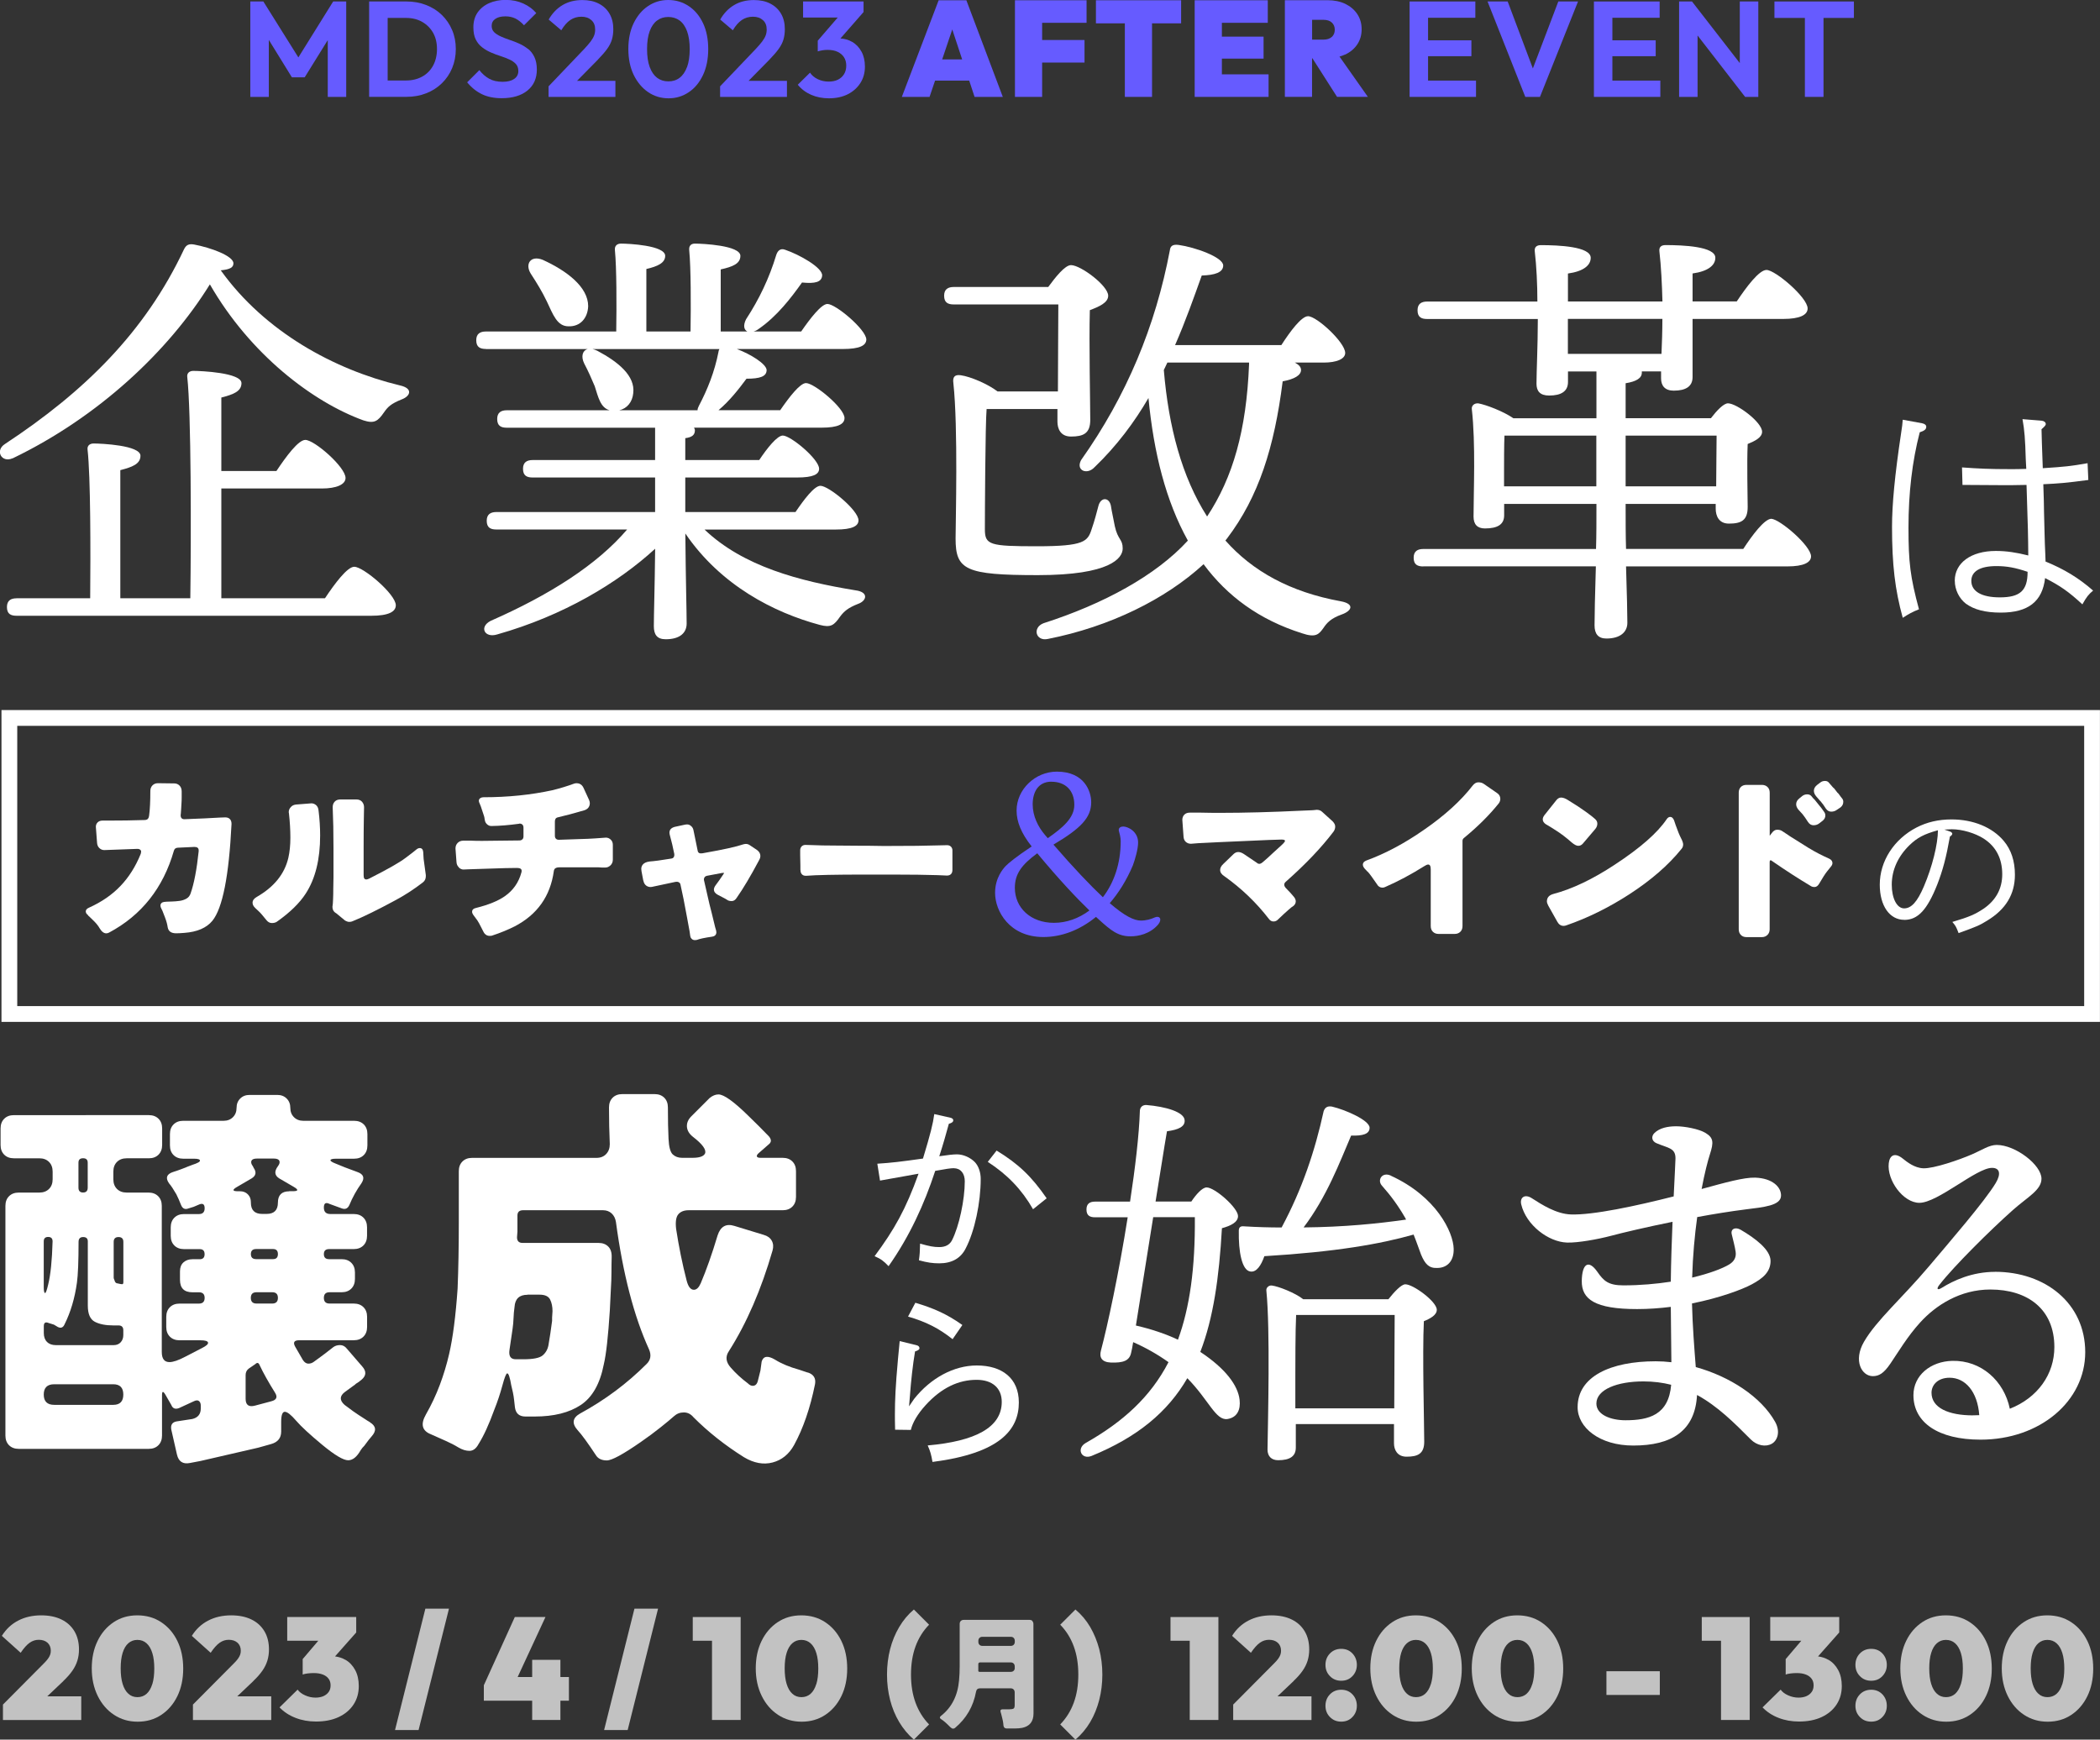 <?xml version="1.0" encoding="UTF-8"?><svg id="_レイヤー_2" xmlns="http://www.w3.org/2000/svg" viewBox="0 0 399.35 330.91"><rect x="0" y="0" width="399.35" height="330.91" fill="#333333" stroke="none"/><defs><style>.cls-1{fill:#fff;}.cls-2{fill:#665bff;}.cls-3{opacity:.7;}</style></defs><g id="_レイヤー_1-2"><path class="cls-1" d="m3.15,113.81c-1.08,0-1.83.42-1.83,1.66,0,1.33.75,1.66,1.83,1.66h67.46c3.24,0,4.66-.75,4.66-2,0-2.08-6.16-7.32-7.9-7.32-1.33,0-3.74,3.24-5.57,5.99h-19.71v-20.88h19.13c2.74,0,4.49-.75,4.49-2,0-2.08-5.91-7.24-7.65-7.24-1.33,0-3.66,3.16-5.49,5.91h-10.48v-13.97c2.25-.58,3.83-1.16,3.83-2.74,0-2-7.74-2.33-9.15-2.33-.75,0-1.25.42-1.16,1.16.75,6.57.75,30.19.58,42.09h-13.31v-24.37c2.25-.58,3.83-1.16,3.83-2.74,0-2-7.49-2.33-8.9-2.33-.75,0-1.25.42-1.16,1.16.58,5.07.58,19.3.5,28.28H3.15Z"/><path class="cls-1" d="m2.4,87.19c16.39-7.9,29.69-20.46,37.51-33.1,7.65,13.31,19.55,22.37,29.19,25.87,2.08.67,2.75.17,3.91-1.5.75-1.08,1.33-1.66,3.41-2.5,1.58-.58,2.25-2.08-.42-2.66-12.39-2.99-25.62-10.15-34.02-21.88,1.83-.17,2.41-.58,2.41-1.33,0-1.41-4.33-2.99-7.49-3.58-1-.17-1.5.08-1.91.92-7.4,15.72-18.88,27.03-34.02,37.01-2,1.25-.67,3.66,1.41,2.74Z"/><path class="cls-1" d="m92.39,66.4h19.38c-1,.25-1.33,1.41-.67,2.75.75,1.41,1.41,2.91,2,4.32.67,2.08,1.08,4.08,2.83,4.57h-19.55c-1.08,0-1.83.42-1.83,1.66,0,1.33.75,1.66,1.83,1.66h28.2v6.15h-23.29c-1.08,0-1.83.42-1.83,1.66,0,1.33.75,1.66,1.83,1.66h23.29v6.57h-30.19c-1.08,0-1.83.42-1.83,1.66,0,1.33.75,1.66,1.83,1.66h24.87c-5.74,6.74-14.81,12.48-25.95,17.38-2.25,1.16-1.16,3.33,1.25,2.58,12.64-3.58,22.96-9.81,30.03-16.3-.08,7.57-.25,12.39-.25,14.72,0,1.58.58,2.5,2.25,2.5,2.75,0,3.99-1.25,3.99-2.99,0-2.33-.17-8.07-.25-17.13,6.74,9.9,16.88,15.05,25.53,17.38,2.16.58,2.75.08,3.91-1.58.75-1,1.5-1.66,3.41-2.41,1.66-.58,2.08-2.25-.5-2.58-10.73-1.75-21.38-4.57-28.7-11.56h24.95c3.16,0,4.33-.67,4.33-1.75,0-1.91-5.66-6.57-7.24-6.57-1.17,0-3.16,2.66-4.74,4.99h-20.96v-6.57h21.29c2.99,0,4.16-.58,4.16-1.66,0-1.83-5.41-6.32-6.9-6.32-1.08,0-2.99,2.41-4.49,4.66h-14.06v-4.16c1.25-.17,1.83-.58,1.83-1.5,0-.17-.08-.33-.17-.5h24.29c3.08,0,4.33-.67,4.33-1.83,0-1.91-5.74-6.65-7.32-6.65-1.16,0-3.24,2.74-4.91,5.16h-11.73c2.16-1.83,3.83-3.99,5.32-5.99,2.58,0,3.83-.42,3.83-1.66-.08-1.16-3-2.99-5.66-3.99h20.13c3.24,0,4.49-.67,4.49-1.83-.08-1.91-5.82-6.74-7.4-6.74-1.16,0-3.33,2.83-4.99,5.24h-9.07c.33-.08.67-.25,1-.5,3.49-2.41,6.16-5.91,8.23-8.82,2.5.25,3.74-.08,3.83-1.33.08-1.5-4.33-3.99-7.07-4.91-.92-.33-1.41.25-1.66,1-1.33,4.41-3.24,8.4-5.74,12.23-.58,1.16-.42,2,.25,2.33h-5.07v-11.81c2.25-.5,3.74-1.08,3.74-2.58,0-2-7.24-2.33-8.65-2.33-.75,0-1.16.42-1.08,1.25.33,3.41.33,10.4.25,15.47h-8.4v-11.89c2.16-.5,3.58-1.16,3.58-2.5,0-2-6.99-2.33-8.4-2.33-.75,0-1.25.42-1.16,1.25.33,3.41.33,10.4.25,15.47h-24.79c-1.08,0-1.83.42-1.83,1.66,0,1.33.75,1.66,1.83,1.66Zm44.42,0c-.08.17-.17.33-.17.5-.75,3.83-2.08,7.15-3.74,10.31-.17.33-.25.58-.25.83h-14.89c1.5-.33,2.5-1.58,2.66-3.24.42-3.33-2.91-5.99-6.82-8.07-.33-.17-.58-.25-.92-.33h24.12Z"/><path class="cls-1" d="m103.95,57.25c1.25,2.66,2,4.82,4.16,4.82,2.25.08,3.66-1.58,3.74-3.83,0-3.66-4.08-6.74-8.65-8.82-2.33-.92-3.41.83-2.25,2.66,1.08,1.66,2.16,3.41,2.99,5.16Z"/><path class="cls-1" d="m208.17,88.85c4.24-4.08,7.57-8.57,10.23-13.14,1,10.48,3.33,19.63,7.49,27.12-6.07,6.65-16.05,12.06-27.45,15.72-2.16.83-1.5,3.49.83,2.99,11.81-2.33,22.38-7.57,29.61-14.22,4.49,6.07,10.56,10.56,18.71,13.14,2.66.91,3.24.17,4.08-1,.67-1,1.41-1.83,3.49-2.58,1.91-.67,2.5-2-.17-2.5-9.65-1.75-16.8-5.74-21.96-11.56l.33-.42c5.99-7.9,8.98-17.3,10.56-29.86,2.25-.42,3.49-1.16,3.49-2.16,0-.58-.42-1-1.17-1.41h5.49c2.41,0,4.08-.67,4.08-1.83,0-2-5.41-6.99-7.07-6.99-1.25,0-3.41,2.91-5.07,5.49h-20.21c2-4.57,3.58-9.07,5.07-13.23,2.5-.08,4.08-.58,4.08-1.91,0-1.58-5.41-3.49-8.48-3.91-1.25-.17-1.58.33-1.66,1-2.74,14.47-8.23,27.7-16.88,39.92-1.08,2,1.17,2.91,2.58,1.33Zm13.81-19.88h15.55v.33c-.5,12.56-3.08,21.54-7.98,28.95-4.82-7.57-7.32-17.05-8.23-27.86l.67-1.41Z"/><path class="cls-1" d="m181.38,57.91h19.88c0,3.83-.08,11.31-.08,16.55h-11.48c-1.83-1.41-5.16-2.83-6.99-3.08-1.16-.17-1.58.33-1.41,1.5.92,8.48.42,26.53.42,29.53,0,5.99,1.83,6.99,15.64,6.99s16.14-3.24,16.14-5.07-.92-1.58-1.5-4.24c-.25-1.41-.58-2.74-.75-3.91-.33-1.58-1.83-1.66-2.33-.08-.33,1.25-.75,2.91-1.33,4.57-.75,2.33-1.41,3.24-10.4,3.24s-9.9-.25-9.9-3.24c0-2.66.08-20.13.33-22.87h13.47v2.41c0,1.33.58,2.83,2.58,2.83,2.33,0,3.66-.58,3.66-3.16,0-2.99-.25-14.72-.08-20.88,1.75-.67,3.49-1.41,3.49-2.75,0-1.91-5.24-5.82-7.07-5.82-1.16,0-2.99,2.33-4.33,4.16h-17.97c-1.08,0-1.83.42-1.83,1.66,0,1.33.75,1.66,1.83,1.66Z"/><path class="cls-1" d="m270.63,107.73h32.85c-.17,5.66-.25,9.32-.25,11.23,0,1.58.67,2.5,2.25,2.5,2.66,0,3.99-1.25,3.99-2.99s-.08-5.24-.25-10.73h30.69c3.08,0,4.49-.75,4.49-1.91,0-2-5.91-7.07-7.57-7.15-1.33.08-3.58,3.08-5.32,5.74h-22.29c-.08-2.5-.08-5.41-.08-8.57h17.13v.92c0,1.33.58,2.83,2.5,2.83,2.33,0,3.58-.58,3.58-3.16,0-2.08-.17-8.15,0-11.98,1.41-.58,2.74-1.25,2.74-2.33,0-1.83-4.82-5.41-6.49-5.41-.83,0-2.16,1.41-3.24,2.83h-16.22v-6.65c2.08-.33,3.08-1,3.08-2v-.25h3.66v1.33c0,1.41.75,2.33,2.41,2.33,2.33,0,3.58-.83,3.58-2.58v-11.06h17.22c3.16,0,4.66-.75,4.66-2,0-2.08-6.16-7.32-7.82-7.32-1.41,0-3.83,3.24-5.66,5.99h-8.4v-5.32c2.99-.42,4.33-1.58,4.33-2.99,0-2.16-6.16-2.41-9.48-2.41-.75,0-1.25.33-1.16,1.16.33,2.83.5,6.4.58,9.57h-17.97v-5.32c2.99-.42,4.33-1.58,4.33-2.99,0-2.16-6.16-2.41-9.48-2.41-.75,0-1.25.33-1.16,1.16.33,2.83.5,6.32.5,9.57h-20.96c-1.08,0-1.83.42-1.83,1.66,0,1.33.75,1.66,1.83,1.66h21.04v.42c0,4.49-.25,9.65-.25,11.89,0,1.41.67,2.25,2.41,2.25,2.33,0,3.58-.83,3.58-2.58v-2h5.41v8.9h-15.8c-1.91-1.33-5.24-2.58-6.65-2.83-.75-.08-1.33.42-1.25,1.08.75,6.57.33,15.8.33,20.46,0,1.5.75,2.25,2.16,2.25,2.41,0,3.66-.75,3.66-2.5v-2.16h17.55c0,3.16,0,6.07-.08,8.57h-32.85c-1.08,0-1.83.42-1.83,1.66,0,1.33.75,1.66,1.83,1.66Zm55.81-24.87c0,2.41-.08,6.49-.08,9.65h-17.22v-9.65h17.3Zm-28.28-15.55v-6.65h17.97c0,2.25-.08,4.57-.17,6.65h-17.8Zm-12.14,25.2v-2.66c0-1.41,0-5.49.08-6.99h17.47v9.65h-17.55Z"/><path class="cls-1" d="m371.74,110.49c0,1.67.81,3.33,2.09,4.33,1.57,1.14,3.66,1.71,6.66,1.71,5.19,0,7.9-2.09,8.42-6.57,2.86,1.47,4.47,2.57,7.09,5,.81-1.43,1.14-1.86,2.04-2.62-2.71-2.38-5.52-4.09-9.04-5.52l-.05-1.38c-.09-1.86-.09-2.14-.14-3.95-.09-3.38-.14-5.42-.14-6.19l-.1-3.19c2.95-.14,4.28-.24,8.56-.81l-.14-3.19c-3.28.57-4.19.67-8.52.95-.14-4-.24-6.47-.24-7.42q.81-.67.81-.95c0-.38-.33-.62-.81-.67l-3.62-.29c.38,2.05.52,3.9.62,7.56.05.95.05,1.09.1,1.9-1.57.05-1.86.05-3.04.05-3.9,0-6.04-.1-9.18-.33l.09,3.33,8.14.05c.81,0,1.47,0,4.04-.05.29,9.04.29,9.09.33,13.42-2.28-.57-4.14-.86-6.18-.86-4.71,0-7.8,2.28-7.8,5.66Zm13.84-1.71c0,3.57-1.43,4.85-5.28,4.85-3.47,0-5.42-1.14-5.42-3.14,0-1.81,1.67-2.81,4.76-2.81,2,0,3.57.29,5.95,1.09Z"/><path class="cls-1" d="m364.93,115.92c-1.67-6.19-2-8.94-2-15.56s.71-12.61,2.14-18.13c.9-.29,1.24-.57,1.24-1.05,0-.33-.29-.57-.81-.67l-3.66-.67c-.09.95-.09,1.19-.33,2.66-1.19,7.95-1.71,13.51-1.71,17.7,0,7.23.57,11.99,2.04,17.32,1.09-.71,1.86-1.14,3.09-1.62Z"/><path class="cls-1" d="m362.13,174.98c2.6,0,4.37-1.93,6.27-6.72,1.06-2.73,1.71-5.18,2.41-9.13.32-.19.45-.39.45-.55,0-.13-.19-.32-.39-.39l-1.12-.39q1.16-.06,1.42-.06c1.96,0,4.44.74,6.05,1.77,2.35,1.51,3.54,3.8,3.54,6.79,0,2.73-1.19,4.92-3.51,6.53-1.64,1.09-2.73,1.58-5.98,2.54.61.71.71.87,1.19,2.12,3.31-1.19,4.02-1.48,5.4-2.35,3.57-2.15,5.31-5.02,5.31-8.75,0-2.6-.71-4.76-2.12-6.43-2.19-2.61-5.82-4.09-9.94-4.09-2.48,0-4.66.51-6.66,1.54-4.28,2.22-6.98,6.4-6.98,10.87,0,4.02,1.87,6.69,4.66,6.69Zm1-14.22c1.48-1.42,2.73-2.09,5.4-2.83,0,2.64-1.09,6.98-2.67,10.68-1.25,2.93-2.38,4.18-3.76,4.18s-2.35-1.93-2.35-4.5c0-2.8,1.19-5.4,3.38-7.53Z"/><path class="cls-1" d="m70.36,270.53c-.36-.2-.7-.42-1.04-.65-.33-.23-.73-.49-1.19-.77-.46-.28-1.33-.91-2.61-1.88-.97-.87-.95-1.69.08-2.46l1.69-1.23c.1-.05.23-.15.38-.31l.69-.46c.1-.1.18-.17.23-.19.05-.03.1-.06.15-.12.92-.77.97-1.61.15-2.53l-2.92-3.38c-.36-.46-.79-.69-1.3-.69s-.93.13-1.27.38c-.33.26-.61.47-.84.65-.23.18-.51.4-.84.65-.33.26-.68.51-1.04.77-.36.26-.69.5-1,.73-.31.23-.65.35-1.04.35s-.73-.23-1.04-.69l-1.46-2.53c-.46-.82-.21-1.23.77-1.23h10.37c.77,0,1.38-.23,1.84-.69s.69-1.08.69-1.84v-1.92c0-.77-.23-1.38-.69-1.84-.46-.46-1.08-.69-1.84-.69h-4.61c-.72,0-1.08-.36-1.08-1.08s.36-1.07,1.08-1.07h2.3c.77,0,1.38-.23,1.84-.69.46-.46.69-1.08.69-1.84v-1.23c0-.77-.23-1.38-.69-1.84-.46-.46-1.07-.69-1.84-.69h-2.38c-.67,0-1-.32-1-.96s.33-.96,1-.96h4.68c.77,0,1.38-.23,1.84-.69.46-.46.69-1.08.69-1.84v-1.61c0-.77-.23-1.38-.69-1.84-.46-.46-1.08-.69-1.84-.69h-4.45c-.82,0-1.23-.41-1.23-1.23s.36-1.05,1.08-.69l2.3.84c.67.26,1.15.05,1.46-.61.61-1.48,1.38-2.87,2.3-4.15.67-1.02.41-1.74-.77-2.15-1.84-.67-3.23-1.2-4.15-1.61-.67-.26-.99-.47-.96-.65.03-.18.4-.27,1.11-.27h3.38c.77,0,1.38-.23,1.84-.69.46-.46.69-1.08.69-1.84v-2.15c0-.77-.23-1.38-.69-1.84-.46-.46-1.08-.69-1.84-.69h-9.67c-.72,0-1.31-.23-1.77-.69-.46-.46-.69-1.05-.69-1.77s-.23-1.31-.69-1.77c-.46-.46-1.05-.69-1.77-.69h-5.3c-.72,0-1.31.23-1.77.69-.46.46-.69,1.05-.69,1.77s-.23,1.31-.69,1.77c-.46.46-1.05.69-1.77.69h-7.68c-.77,0-1.38.23-1.84.69-.46.46-.69,1.07-.69,1.84v2.15c0,.77.23,1.38.69,1.84.46.46,1.08.69,1.84.69h2.07c.72,0,1.09.12,1.11.35.03.23-.45.5-1.42.81l-1,.38c-.1.05-.19.09-.27.12-.08.03-.38.14-.92.35-.54.21-1.06.38-1.57.54-1.18.41-1.41,1.13-.69,2.15.36.41.82,1.1,1.38,2.07.31.61.6,1.28.88,2,.28.72.75.95,1.42.69l1-.31,1.08-.46c.66-.26,1-.01,1,.73s-.36,1.11-1.08,1.11h-2.84c-.77,0-1.38.23-1.84.69-.46.46-.69,1.08-.69,1.84v1.61c0,.77.23,1.38.69,1.84.46.46,1.08.69,1.84.69h2.99c.61,0,.92.32.92.96s-.31.96-.92.96h-1.38c-.72,0-1.29.21-1.73.61-.44.41-.65.97-.65,1.69v1.61c0,1.59.79,2.38,2.38,2.38h1.23c.72,0,1.08.36,1.08,1.07s-.36,1.08-1.08,1.08h-3.69c-.77,0-1.38.23-1.84.69-.46.46-.69,1.07-.69,1.84v1.92c0,.77.23,1.38.69,1.84s1.08.69,1.84.69h3.99c.87,0,1.34.14,1.42.42.08.28-.29.63-1.11,1.04-.82.41-1.88.96-3.19,1.65-1.3.69-2.32,1.04-3.03,1.04-.97,0-1.46-.64-1.46-1.92v-27.8c0-.77-.23-1.38-.69-1.84-.46-.46-1.08-.69-1.84-.69h-4.15c-.77,0-1.38-.23-1.84-.69-.46-.46-.69-1.07-.69-1.84v-1.46c0-.77.23-1.38.69-1.84.46-.46,1.08-.69,1.84-.69h4.22c.77,0,1.38-.23,1.84-.69.46-.46.69-1.08.69-1.84v-3.15c0-.77-.23-1.38-.69-1.84-.46-.46-1.08-.69-1.84-.69H2.64c-.77,0-1.38.23-1.84.69-.46.46-.69,1.08-.69,1.84v3.15c0,.77.23,1.38.69,1.84.46.46,1.07.69,1.84.69h4.84c.77,0,1.38.23,1.84.69.46.46.69,1.08.69,1.84v1.46c0,.77-.23,1.38-.69,1.84-.46.46-1.08.69-1.84.69h-3.92c-.77,0-1.38.23-1.84.69-.46.46-.69,1.07-.69,1.84v43.69c0,.77.23,1.38.69,1.84.46.46,1.08.69,1.84.69h24.72c.77,0,1.38-.23,1.84-.69.46-.46.69-1.08.69-1.84v-7.68c0-.77.2-.82.61-.15l1.15,2c.26.67.74.87,1.46.61l2.84-1.31c.41-.2.73-.22.96-.04.23.18.35.47.35.88v.54c0,1.07-.54,1.74-1.61,2l-3,.46c-.82.15-1.15.67-1,1.54l1.08,4.76c.31,1.33,1.12,1.87,2.46,1.61l2-.38,10.98-2.53,2.46-.69c1.28-.36,1.92-1.15,1.92-2.38v-1.84c0-1.28.23-1.92.69-1.92s1.18.56,2.15,1.69c.97,1.13,2.64,2.66,4.99,4.61,2.35,1.94,3.99,2.92,4.91,2.92.87,0,1.66-.64,2.38-1.92.2-.31.43-.59.69-.84.67-.92,1.13-1.51,1.38-1.77.97-1.08.87-1.97-.31-2.69Zm-55.44-49.37c0-.56.29-.84.88-.84s.88.28.88.84v4.76c0,.61-.29.92-.88.92s-.88-.31-.88-.92v-4.76Zm-6.6,14.97c0-.56.28-.84.84-.84s.84.28.84.84c-.1,3.64-.38,6.37-.84,8.22-.26,1.13-.46,1.66-.61,1.61-.15-.05-.23-.43-.23-1.15v-8.68Zm13.21,31.1h-11.21c-1.33,0-2-.65-2-1.96s.67-1.96,2-1.96h11.21c1.28,0,1.92.65,1.92,1.96s-.64,1.96-1.92,1.96Zm1.92-13.28c0,.56-.17,1.02-.5,1.38-.33.36-.78.54-1.34.54h-10.98c-.72,0-1.28-.2-1.69-.61-.41-.41-.61-.97-.61-1.69v-1.3c0-.67.31-.87.92-.61l1,.31.77.46c.56.26.97.1,1.23-.46,1.18-2.35,1.97-5.02,2.38-7.98.2-1.43.31-4.02.31-7.76,0-.61.29-.92.88-.92s.88.28.88.84v12.21c0,1.59.45,2.61,1.34,3.07s2.06.69,3.49.69h1c.61,0,.92.31.92.92v.92Zm0-9.98c0,.21-.08.31-.23.31s-.44-.05-.84-.15c-.31,0-.51-.2-.61-.61-.1-.2-.15-.36-.15-.46v-6.83c0-.61.31-.92.92-.92s.92.31.92.92v7.76Zm28.18,22.57l-3.15.84c-1.18.31-1.77-.13-1.77-1.3v-4.53c0-.51.2-.92.61-1.23l1.23-.84c.36-.36.64-.28.84.23.67,1.43,1.64,3.17,2.92,5.22.51.82.28,1.36-.69,1.61Zm.15-18.58h-3c-.72,0-1.08-.36-1.08-1.08s.36-1.07,1.08-1.07h3c.72,0,1.07.36,1.07,1.07s-.36,1.08-1.07,1.08Zm.15-8.45h-3.22c-.67,0-1-.32-1-.96s.33-.96,1-.96h3.22c.61,0,.92.32.92.96s-.31.96-.92.96Zm3.07-12.9c-1.43,0-2.15.72-2.15,2.15s-.72,2.15-2.15,2.15h-.84c-1.43,0-2.15-.72-2.15-2.15v-.08c0-.61-.19-1.11-.58-1.5s-.88-.58-1.5-.58h-.38c-1.07,0-1.13-.28-.15-.84l2.76-1.61c.82-.51.95-1.18.38-2l-.15-.31c-.31-.41-.4-.75-.27-1.04.13-.28.47-.42,1.04-.42h3.22c.56,0,.91.14,1.04.42.13.28.04.63-.27,1.04-.72.97-.64,1.74.23,2.3l2.76,1.61c.97.56.92.84-.15.84h-.69Z"/><path class="cls-1" d="m153.6,261.09l-1.61-.54c-1.84-.51-3.38-1.15-4.61-1.92-1.38-.82-2.23-.69-2.54.38l-.23,1.69-.46,1.84c-.15.72-.49,1.07-1,1.07-.31,0-.61-.15-.92-.46-1.23-.92-2.32-1.92-3.26-3-.95-1.07-1.06-2.12-.35-3.15,3.38-5.32,6.14-11.7,8.29-19.12.2-.72.15-1.34-.15-1.88s-.82-.91-1.54-1.11l-5.53-1.69c-1.59-.51-2.66.08-3.22,1.77-1.07,3.58-2.15,6.63-3.22,9.14-.36.82-.79,1.23-1.3,1.23-.62,0-1.08-.59-1.38-1.77-.82-3.17-1.48-6.45-2-9.83-.15-1.33-.01-2.25.42-2.76.44-.51,1.09-.77,1.96-.77h17.89c.77,0,1.38-.23,1.84-.69.46-.46.69-1.07.69-1.84v-4.91c0-.77-.23-1.38-.69-1.84-.46-.46-1.07-.69-1.84-.69h-4.22c-.41,0-.64-.09-.69-.27-.05-.18.08-.4.38-.65l1.84-1.61c.56-.41.59-.92.08-1.54-1.28-1.33-2.59-2.64-3.92-3.92-2.76-2.71-4.66-4.07-5.68-4.07-.56,0-1.13.23-1.69.69l-3.46,3.46c-.62.61-.9,1.28-.85,2,.05.72.44,1.36,1.15,1.92,1.79,1.38,2.56,2.43,2.3,3.15-.26.56-1.05.84-2.38.84h-2c-.72,0-1.31-.22-1.77-.65-.46-.43-.73-1.43-.8-2.99-.08-1.56-.12-3.54-.12-5.95,0-.77-.23-1.38-.69-1.84-.46-.46-1.08-.69-1.84-.69h-6.14c-.77,0-1.38.23-1.84.69-.46.46-.69,1.08-.69,1.84,0,2.41.05,4.74.15,6.99,0,.77-.23,1.4-.69,1.88-.46.49-1.08.73-1.84.73h-23.65c-.77,0-1.38.23-1.84.69-.46.46-.69,1.07-.69,1.84v9.67c0,4.76-.08,8.98-.23,12.67-.36,5.22-.9,9.37-1.61,12.44-.46,2-1.05,3.95-1.77,5.87-.72,1.92-1.6,3.8-2.65,5.64-1.05,1.84-.73,3.1.96,3.76.92.41,1.84.82,2.76,1.23.92.41,1.74.83,2.46,1.27.72.43,1.42.65,2.11.65s1.27-.44,1.73-1.3c.97-1.54,1.97-3.71,2.99-6.53.62-1.54,1.12-3.07,1.54-4.61.41-1.54.72-2.3.92-2.3.26,0,.51.77.77,2.3.1.41.21.86.31,1.34.1.49.18.97.23,1.46s.1.93.15,1.34c.15,1.18.82,1.77,2,1.77h1.77c3.63,0,6.55-.73,8.75-2.19s3.66-4.03,4.38-7.72c.46-1.94.84-5.38,1.15-10.29.05-1.33.12-2.62.19-3.88.08-1.25.12-2.38.12-3.38s.01-1.94.04-2.84c.03-.9-.19-1.57-.65-2.03-.46-.46-1.07-.69-1.84-.69h-14.44c-.72,0-1.07-.36-1.07-1.08l.08-1.07v-3.07c0-.66.36-1,1.07-1h15.2c.67,0,1.21.21,1.65.61.44.41.7.95.81,1.61,1.33,9.88,3.43,17.97,6.3,24.26.46,1.08.31,2-.46,2.76-3.74,3.74-7.96,6.88-12.67,9.44-1.43.82-1.59,1.87-.46,3.15.77.82,1.94,2.43,3.53,4.84.41.61,1.09.92,2.04.92s3.11-1.18,6.49-3.53c1.33-.92,2.57-1.84,3.72-2.76,1.15-.92,2-1.62,2.54-2.11.54-.49,1.16-.73,1.88-.73s1.33.31,1.84.92c2.81,2.82,6.02,5.35,9.6,7.6,1.89,1.13,3.71,1.46,5.45,1,1.74-.46,3.1-1.56,4.07-3.3,1.74-3.17,3.07-7.04,3.99-11.59.2-1.12-.26-1.87-1.38-2.23Zm-53.29-14.82h2.3c1.02,0,1.69.31,2,.92s.46,1.36.46,2.23l-.08,1.23v.61c-.21,1.64-.44,3.17-.69,4.61-.15.82-.53,1.47-1.11,1.96-.59.49-1.8.73-3.65.73h-1.46c-.97,0-1.37-.6-1.19-1.8.18-1.2.37-2.52.58-3.95.1-.72.17-1.42.19-2.11s.09-1.39.19-2.11c.1-1.54.92-2.3,2.46-2.3Z"/><path class="cls-1" d="m16.74,174.13c.13.13.25.24.36.33.11.09.39.36.84.82.45.46.78.89,1.01,1.3.38.64.8.96,1.26.96.18,0,.36-.05.54-.15,6.17-3.29,10.28-8.48,12.32-15.57.1-.36.34-.55.73-.57l3.18-.15c.54,0,.8.22.8.65v.19c-.36,3.44-.87,6.11-1.53,8-.15.46-.43.8-.82,1.01-.4.22-.84.36-1.32.42-.48.06-.92.1-1.32.11-.4.01-.77.03-1.13.04-.36.01-.61.06-.77.13-.25.13-.38.33-.38.61,0,.18.06.38.19.61l.19.38c.05.13.21.54.48,1.24.27.7.44,1.33.52,1.89.13.77.66,1.15,1.61,1.15.41,0,.93-.03,1.57-.08,2.42-.18,4.2-.94,5.32-2.3,1.94-2.4,3.15-8.53,3.64-18.41,0-.36-.08-.64-.23-.84-.21-.28-.52-.42-.96-.42l-1.11.04c-1.53.1-3.75.2-6.66.31-.26,0-.44-.07-.55-.21-.12-.14-.17-.31-.17-.52,0-.03.01-.15.04-.36.02-.22.04-.5.06-.84.01-.34.03-.7.06-1.07.03-.37.04-.76.04-1.17v-1.11c0-.46-.13-.83-.4-1.11s-.61-.42-1.01-.42l-3.1-.04c-.43,0-.78.14-1.05.42-.27.28-.4.64-.4,1.07,0,2.02-.08,3.57-.23,4.67-.03.26-.1.45-.21.59-.11.14-.3.22-.55.25-2.35.08-4.71.11-7.08.11h-1.03c-.38,0-.69.11-.92.34-.23.23-.34.51-.34.84,0,.05.08,1.07.23,3.06.03.41.17.74.44.99.27.26.58.38.94.38,4.16-.15,6.25-.23,6.28-.23.28,0,.48.08.61.23.08.08.11.17.11.27s-.03.25-.08.46c-.97,2.4-2.25,4.43-3.85,6.1-1.59,1.67-3.58,3.04-5.95,4.11-.43.18-.65.42-.65.73,0,.26.15.5.46.73Z"/><path class="cls-1" d="m63.88,173.67l1.72,1.42c.31.18.58.27.82.27s.44-.04.59-.11c2.09-.84,4.87-2.21,8.34-4.09,1.79-.97,3.48-2.08,5.09-3.33.36-.28.54-.68.54-1.19,0-.15-.01-.31-.04-.46l-.38-2.79c-.05-.69-.08-1.13-.08-1.34-.05-.48-.27-.73-.65-.73-.23,0-.45.1-.67.29s-.44.37-.67.54c-.23.17-.69.52-1.38,1.05-1.1.84-3.41,2.16-6.93,3.94-.23.1-.4.15-.5.15-.2,0-.34-.07-.42-.21-.08-.14-.11-.35-.11-.63v-5.24c0-2.04.01-3.86.04-5.47l.04-2.18c0-.41-.13-.76-.38-1.05-.25-.29-.62-.44-1.11-.44h-2.98c-.49,0-.86.14-1.11.42-.26.28-.38.62-.38,1.03v.11c.1,2.17.15,4.78.15,7.84v5.36c-.03.82-.04,1.56-.04,2.24s-.01,1.34-.04,1.99-.05,1.03-.08,1.13c-.03.13-.04.23-.04.31,0,.54.22.93.65,1.19Z"/><path class="cls-1" d="m49.24,173.38c.27.24.76.81,1.47,1.7.28.33.61.5.99.5s.69-.08.92-.23c2.5-1.76,4.34-3.55,5.51-5.36,1.84-2.83,2.75-6.52,2.75-11.06,0-1.53-.1-3.14-.31-4.82-.05-.41-.2-.73-.46-.96-.28-.23-.57-.34-.88-.34-.03,0-1.01.08-2.95.23-.43.05-.76.22-.99.5-.26.28-.38.6-.38.96,0,.08.01.15.04.23.18,1.63.27,3.17.27,4.61s-.13,2.71-.38,3.81c-.71,3.09-2.72,5.57-6.01,7.46-.54.31-.8.68-.8,1.11,0,.36.18.7.54,1.03.18.18.4.39.67.63Z"/><path class="cls-1" d="m87.26,165.02c.28.26.57.38.88.38l.88-.04c.25,0,1.58-.04,3.98-.13,2.4-.09,4.15-.13,5.24-.13.43,0,.71.07.84.21.13.14.15.35.08.63-.51,1.91-1.57,3.43-3.18,4.55-1.28.89-3.1,1.63-5.47,2.22-.48.1-.73.34-.73.73,0,.18.07.37.21.57.14.2.4.56.79,1.07.23.36.45.75.65,1.17.2.42.38.77.54,1.05.13.26.33.46.61.61.18.08.35.11.52.11s.31-.01.44-.04c1.56-.51,3-1.1,4.32-1.76,4.31-2.24,6.8-5.75,7.46-10.52.03-.25.13-.44.31-.55.18-.11.42-.17.73-.17h7.46c.23.03.45.04.65.04h.65c.36,0,.68-.14.98-.42.29-.28.44-.64.44-1.07v-2.83c0-.41-.13-.74-.4-.99s-.57-.38-.9-.38c-1.38.1-2.08.15-2.1.15-.74.05-1.74.1-3,.13-1.26.04-2.53.08-3.81.13h-.08c-.2,0-.38-.06-.52-.19-.14-.13-.21-.32-.21-.57v-2.72c0-.2.04-.38.13-.52.09-.14.26-.24.52-.29,1.35-.31,3.02-.75,5.01-1.34.43-.15.73-.41.88-.78.15-.37.14-.76-.04-1.17l-1.07-2.33c-.18-.38-.45-.64-.8-.77-.15-.05-.33-.08-.52-.08s-.38.04-.55.11c-1.25.46-2.59.87-4.02,1.22-4.08.89-8.46,1.34-13.12,1.34-.2,0-.37.04-.5.11-.26.13-.38.32-.38.57,0,.15.05.32.15.5l.23.57c.1.26.29.83.57,1.72.08.23.12.41.13.54.01.13.04.3.1.52.05.22.18.43.4.63.22.2.48.31.78.31h.12c1.56-.02,3.26-.17,5.13-.42.05-.02.1-.04.15-.04.2,0,.38.06.52.19.14.13.21.33.21.61v1.65c0,.23-.07.42-.21.55s-.33.21-.55.21c-3.85.05-6.22.08-7.12.08-.79,0-1.51-.01-2.14-.04h-1.42c-.43,0-.79.14-1.07.42-.28.28-.42.64-.42,1.07,0,.05.06.91.19,2.56.02.43.18.78.46,1.03Z"/><path class="cls-1" d="m122.35,167.51c.08.46.29.8.65,1.03.23.13.45.19.65.19s.4-.03.57-.08l4.13-.88c.13-.03.26-.04.4-.04s.26.04.36.11c.18.1.28.27.31.5l.57,2.68.65,3.44c.1.51.27,1.42.5,2.72l.11.8c.03.23.1.41.23.54.15.2.38.31.69.31.1,0,.22-.01.34-.04.51-.2,1.47-.41,2.87-.61.23-.03.41-.09.54-.19.2-.15.31-.37.31-.65,0-.1-.01-.2-.04-.31l-.19-.65-.65-2.68c-.31-1.17-.59-2.33-.84-3.48l-.61-2.68c-.03-.08-.04-.17-.04-.29s.04-.24.13-.38c.09-.14.26-.24.52-.29l2.87-.54h.34c-.05.08-.11.18-.19.31l-.73,1.07c-.28.38-.52.71-.73,1-.2.28-.31.55-.31.8,0,.38.23.7.69.96.2.1.5.26.88.46.46.23.79.42.98.55.19.14.47.21.84.21s.68-.2.94-.61c1.22-1.73,2.67-4.16,4.32-7.27.13-.23.19-.46.19-.69,0-.46-.22-.84-.65-1.15l-1.26-.84c-.26-.2-.54-.31-.84-.31-.15,0-.32.03-.5.08-1.35.46-3.78,1-7.27,1.61-.33.08-.59.11-.77.11s-.31-.03-.38-.08c-.15-.1-.24-.27-.27-.5l-.57-2.79c-.15-.71-.23-1.08-.23-1.11-.08-.33-.25-.6-.54-.8-.18-.15-.41-.23-.69-.23-.1,0-.22.01-.34.04l-1.95.42c-.69.18-1.03.55-1.03,1.11,0,.15.03.32.08.5.31,1.1.59,2.28.84,3.56v.27c0,.1-.04.22-.13.36-.09.14-.26.22-.52.25-1.84.31-3.18.48-4.02.54-.64.08-1.08.28-1.34.61-.18.23-.27.5-.27.8,0,.13.01.27.04.42l.34,1.8Z"/><path class="cls-1" d="m152.23,165.52c0,.28.06.51.19.69.18.26.45.38.8.38h.12c1.79-.15,5.51-.23,11.17-.23h5.13c3.6,0,6.49.04,8.69.11l1.76.08c.38,0,.66-.13.84-.38.13-.18.19-.42.19-.73v-3.67c0-.31-.1-.55-.29-.73-.19-.18-.43-.27-.71-.27l-1.68.04c-2.32.08-5.42.11-9.3.11h-1.38l-2.72-.04h-1.38l-5.09-.04c-1.58,0-2.91-.03-3.98-.08l-1.42-.04c-.31,0-.55.1-.73.29-.18.19-.27.44-.27.75v.92l.04,1.99v.84Z"/><path class="cls-1" d="m225.5,160.14c.27.24.59.36.98.36.05,0,.51-.04,1.38-.11,1.07-.05,2.35-.11,3.83-.19l9.53-.42c1.61-.05,2.42-.08,2.45-.08.46,0,.69.08.69.23,0,.13-.1.29-.31.5-.36.36-.66.64-.92.86-.25.22-.55.49-.9.82-.34.33-.71.67-1.09,1.01-.38.34-.71.63-.98.86-.27.23-.49.34-.67.34s-.32-.05-.42-.15l-.04-.04c-1.28-.87-2.1-1.43-2.49-1.68-.38-.25-.74-.38-1.07-.38s-.64.14-.92.42l-1.91,1.84c-.41.38-.61.77-.61,1.15,0,.46.27.85.8,1.19,3.26,2.32,6.1,5.04,8.49,8.15.23.31.52.46.86.46s.63-.13.86-.38c.74-.71,1.4-1.33,1.99-1.84.25-.23.43-.38.54-.46.1-.08.22-.15.34-.23.33-.25.5-.56.5-.92,0-.25-.1-.52-.31-.8-.38-.48-.91-1.06-1.57-1.72-.21-.23-.31-.45-.31-.65s.1-.4.31-.57c3.75-3.32,6.77-6.49,9.07-9.53.2-.28.31-.6.31-.96,0-.33-.17-.66-.5-1l-1.99-1.8c-.26-.25-.6-.38-1.03-.38-.08,0-.2.01-.36.04-.17.03-.46.04-.9.06-.43.01-.92.03-1.45.06-5.82.28-11.03.42-15.65.42-1.25,0-2.45-.01-3.6-.04h-2.18c-.43,0-.78.13-1.03.38-.25.26-.38.59-.38,1,0,.03.08,1.08.23,3.18.02.43.17.77.44,1.01Z"/><path class="cls-1" d="m260.09,165.81c.29.29.87,1.08,1.74,2.35.25.46.61.69,1.07.69.18,0,.37-.05.57-.15,2.4-1.05,4.86-2.36,7.38-3.94.31-.2.55-.31.73-.31s.31.08.38.23c.08.15.12.4.12.73v10.75c0,.46.14.82.42,1.09.28.27.64.4,1.07.4h3.06c.43,0,.79-.13,1.07-.4.28-.27.42-.63.42-1.09v-16.22c0-.23.1-.42.31-.57,2.6-2.14,4.78-4.31,6.54-6.5.23-.28.34-.59.34-.92,0-.48-.23-.87-.69-1.15l-2.49-1.72c-.28-.18-.61-.27-1-.27s-.74.2-1.07.61c-2.22,2.88-5.31,5.69-9.26,8.42-3.7,2.58-7.36,4.53-10.98,5.85-.43.18-.65.43-.65.77,0,.23.1.47.31.73.1.13.3.34.59.63Z"/><path class="cls-1" d="m294.05,156.83c.54.31,1.13.68,1.8,1.11.94.59,1.95,1.35,3.02,2.3.51.43.93.65,1.26.65s.61-.13.84-.38l2.41-2.83c.25-.31.38-.64.38-1.01s-.17-.68-.5-.94c-.2-.2-.75-.63-1.64-1.28-.89-.65-2.03-1.4-3.41-2.24-.51-.33-.96-.5-1.34-.5-.36,0-.68.19-.96.57l-2.22,2.79c-.21.28-.31.55-.31.8,0,.36.22.68.65.96Z"/><path class="cls-1" d="m294.17,171.45c0,.23.09.51.27.84l1.72,3.06c.28.51.68.77,1.19.77.18,0,.36-.04.54-.11,4.06-1.4,8.04-3.37,11.94-5.89,4.16-2.7,7.46-5.57,9.91-8.61.23-.25.34-.55.34-.88,0-.28-.14-.69-.42-1.22-.28-.54-.61-1.35-1-2.45l-.31-.92c-.18-.43-.42-.65-.73-.65-.25,0-.49.15-.69.46-1.74,2.58-5.01,5.45-9.83,8.61-4.21,2.78-8.11,4.64-11.71,5.59-.82.23-1.22.7-1.22,1.42Z"/><path class="cls-1" d="m332.13,178.26h2.91c.43,0,.79-.14,1.07-.42.28-.28.42-.64.42-1.07v-12.67c0-.18.01-.3.04-.36.03-.06.08-.1.15-.1s.19.06.34.19c2.55,1.76,4.96,3.32,7.23,4.67.2.15.46.23.77.23.36,0,.66-.23.92-.69.59-1.02,1.07-1.77,1.45-2.26.23-.28.38-.47.46-.57.08-.1.17-.22.27-.34.2-.23.31-.46.31-.69,0-.36-.2-.64-.61-.84-1.33-.59-2.63-1.26-3.9-2.03-1.2-.74-2.36-1.47-3.48-2.18-.41-.28-.72-.49-.94-.63-.22-.14-.44-.29-.67-.44-.23-.15-.54-.23-.92-.23s-.73.22-1.03.65c-.23.31-.36.47-.38.5v-8.19c0-.46-.14-.82-.42-1.09-.28-.27-.64-.4-1.07-.4h-2.91c-.46,0-.82.13-1.09.4-.27.27-.4.63-.4,1.09v25.98c0,.43.13.79.4,1.07.27.28.63.42,1.09.42Z"/><path class="cls-1" d="m342.76,154.84c.31.38.66.89,1.07,1.53.28.41.62.61,1.03.61s.77-.11,1.07-.34l.65-.5c.36-.28.54-.62.54-1.03,0-.23-.06-.43-.17-.59-.12-.17-.21-.3-.29-.4-.08-.1-.17-.23-.27-.38l-1.3-1.61c-.18-.18-.28-.28-.31-.31-.08-.1-.18-.23-.31-.38-.2-.23-.47-.34-.8-.34s-.62.09-.88.27l-.57.46c-.43.33-.65.71-.65,1.15,0,.36.15.71.46,1.07l.73.8Z"/><path class="cls-1" d="m346.17,152.36c.41.48.75.96,1.03,1.42.28.41.62.61,1.03.61s.77-.11,1.07-.34l.69-.46c.36-.28.54-.64.54-1.07,0-.23-.06-.43-.19-.59-.13-.17-.23-.3-.31-.4-.08-.1-.17-.24-.29-.4-.12-.17-.22-.29-.33-.36l-.65-.84-.08-.04s-.31-.32-.84-.96c-.18-.25-.44-.38-.78-.38s-.63.09-.86.27l-.61.46c-.43.33-.65.71-.65,1.15,0,.36.15.71.46,1.07l.76.88Z"/><path class="cls-1" d="m264.48,223.62c-1.64-.75-2.61.82-1.72,1.87,1.79,2.02,3.14,3.88,4.48,6.2l.15.3c-5.23.75-11.72,1.42-19.49,1.49,4.41-5.82,6.87-12.4,9.04-17.47,2.24.07,3.51-.3,3.51-1.49,0-1.42-4.63-3.44-7.17-4.03-.9-.15-1.34.22-1.57.9-1.64,7.47-4.03,14.71-7.99,22.1-2.32,0-4.71-.07-7.17-.22-.6-.07-.97.15-.97.82-.08,4.03.6,7.54,2.17,7.77,1.2.22,2.09-1.19,2.69-2.91,13.59-.82,22.03-2.31,28.38-4.11.6,1.49,1.05,2.84,1.42,3.81.75,1.79,1.49,2.61,3.06,2.54,1.87,0,3.21-1.27,3.14-3.66-.07-3.14-3.29-9.93-11.95-13.89Z"/><path class="cls-1" d="m228.26,257.15c2.46-6.35,3.58-14.11,4.11-23.52,1.64-.45,3.06-1.12,3.06-2.31,0-1.57-4.41-5.45-5.97-5.45-.82,0-2.02,1.34-2.91,2.69h-6.8c.9-5.45,1.64-10.38,2.17-13.37,2.24-.3,3.44-.9,3.36-2.09-.07-1.57-3.58-2.61-7.32-2.91-.67,0-1.12.37-1.19,1.05-.15,4.7-.9,10.98-1.87,17.33h-6.65c-.97,0-1.64.37-1.64,1.49,0,1.19.67,1.49,1.64,1.49h6.2c-1.64,10.46-3.88,20.83-5.08,25.32-.37,1.34.15,2.24,1.87,2.31,2.32.08,3.58-.3,3.88-1.94.08-.3.22-.97.37-1.94,2.39,1.05,4.63,2.32,6.72,3.81-3.44,6.65-8.66,11.35-15.76,15.38-1.79,1.05-.82,3.21,1.12,2.46,8.74-3.58,14.49-8.36,18.22-14.79,4.11,4.18,5.38,8.07,7.62,7.77,1.87-.3,2.54-1.79,2.32-3.66-.3-2.69-2.61-5.9-7.47-9.11Zm-4.26-2.32c-2.39-1.12-5.08-2.02-7.99-2.69.82-5.08,2.09-13.07,3.29-20.61h7.92c.08,9.71-.97,17.18-3.21,23.3Z"/><path class="cls-1" d="m267.24,244.3c-.75,0-2.09,1.42-3.21,2.84h-16.2c-1.49-1.19-4.71-2.46-5.97-2.61-.6-.07-1.12.45-1.04.97.75,7.47.3,24.57.22,30.24,0,1.27.75,2.02,2.02,2.02,2.24,0,3.36-.75,3.36-2.39v-4.48h18.67v3.66c0,1.19.6,2.54,2.39,2.54,2.09,0,3.36-.52,3.36-2.84,0-3.14-.37-16.8-.07-22.93,1.27-.52,2.46-1.19,2.46-2.17,0-1.57-4.48-4.85-5.97-4.85Zm-2.09,23.6h-18.82v-6.2c0-1.72,0-8.81.15-11.57h18.74c0,3.51-.08,11.8-.08,17.77Z"/><path class="cls-1" d="m333.78,224.01c-2.12-.07-5.7.93-10.19,2.16.58-3.08,1.18-5.36,1.56-6.54h0c.78-2.39.69-3.21-.83-4.13-1.25-.76-3.97-1.26-5.56-1.26s-3.17.31-4.16,1.3c-.63.63-.5,1.53.39,1.91,2.28.97,3.67.9,3.63,2.96-.01.74-.17,3.49-.34,7.17-7.09,1.8-15.34,3.58-19.56,3.43-2.76-.1-5.47-1.83-7.44-3.1-1.29-.83-2.31-.16-1.99,1.2.94,3.91,5.13,7.13,8.71,7.25,2.01.07,5.85-.62,8.34-1.28,2.13-.57,6.59-1.63,11.72-2.67-.15,3.65-.29,7.67-.33,11.39-2.73.42-5.78.7-9.02.7-2.89,0-3.76-.87-4.95-2.58h0c-1.66-2.38-2.91-1.57-2.96,1.74-.05,3.49,2.52,5.35,10.51,5.35,2.19,0,4.35-.16,6.42-.42.02,3.29.07,7.58.11,10.53-1-.12-2-.18-2.98-.18-8.58,0-14.85,2.89-14.85,8.73,0,3.89,4.18,7.3,10.58,7.3,7.33,0,11.76-2.79,12.13-9.62,3.93,2.14,7.1,5.32,10.2,8.44,1.19,1.2,2.86,1.5,4.03.83,1.04-.6,1.68-2.25.62-4.16-2.67-4.78-8.65-8.63-15.09-10.42-.26-3.33-.62-7.87-.72-12.1,5.3-1.06,9.54-2.65,11.36-3.63,2.06-1.11,3.58-2.32,3.58-4.46s-2.98-4.35-5.67-5.92c-1.04-.61-1.94-.15-1.72.82.24,1.04.6,2.31.75,3.36.14.97-.22,1.79-1.19,2.39-1.29.79-3.78,1.74-7.08,2.52.12-4.2.49-8.11.96-11.51,3.12-.58,6.3-1.09,9.21-1.46h0c3.45-.43,6.67-.72,6.73-2.58.06-1.64-1.6-3.34-4.88-3.46Zm-24.67,46.15c-2.77,0-5.53-1.03-5.53-3.18,0-2.68,3.99-4.21,8.94-4.21,1.91,0,3.66.23,5.28.64-.48,5.75-4.24,6.75-8.69,6.75Z"/><path class="cls-1" d="m379.4,241.93c-4.4,0-7.92,1.66-10.12,3.03-.9.56-1.07.2-.47-.56,2.8-3.6,9.68-10.41,13.96-14.22,2.82-2.5,5.45-3.81,5.45-5.97,0-2.61-4.93-6.42-8.51-6.42-1.45,0-2.77.95-4.71,1.79-2.39,1.04-7.26,2.72-9.25,2.65-1.66-.06-3.08-1.18-3.9-1.84h0c-1.57-1.26-2.5-.6-2.67.87-.39,3.25,2.76,7.54,5.82,7.54,3.5,0,10.85-6.65,13.81-6.65,1.5,0,1.74,1.15.72,2.87-2.05,3.44-8.87,11.31-12.73,15.89-5.09,6.03-9.94,10.2-12.33,14.32-2.09,3.61-.43,6.54,1.68,6.54,1.17,0,2.08-.53,3.35-2.4,1.48-2.17,3.24-5.17,5.65-7.81,2.99-3.29,7.6-6.27,13.35-6.27,7.08,0,12.17,3.72,12.17,10.95,0,5.16-3.16,9.64-8.47,11.73-1.09-5.3-5.44-9.24-10.94-9.11-4.14.1-7.39,2.77-7.39,6.52,0,5.21,4.71,8.47,12.76,8.47,11.33,0,19.91-7.34,19.91-16.64s-7.61-15.29-17.15-15.29Zm-4.15,27.3c-4.73.01-7.94-1.45-7.94-4.3,0-1.48,1.19-2.86,3.44-2.86,2.98,0,5.31,2.63,5.64,7.12-.37.02-.75.03-1.14.03Z"/><path class="cls-1" d="m189.52,218.86l-1.68,2.15c3.72,2.41,6.46,5.25,8.61,9.01l2.59-2.08c-2.88-4.16-5.29-6.49-9.52-9.08Z"/><path class="cls-1" d="m181.39,222.22c1.28,0,2.08.98,2.08,2.48,0,3.54-1.09,8.61-2.44,11.24-.44.84-1.24,1.28-2.41,1.28-1.06,0-1.86-.15-3.65-.66-.04,1.57-.07,2.08-.22,3.17,1.64.44,2.59.58,3.87.58,2.37,0,4.09-.95,5.03-2.85,1.71-3.28,2.85-8.72,2.85-13.21,0-1.24-.4-2.41-1.09-3.17-.88-.91-2.23-1.5-3.43-1.5-.66,0-1.71.11-3.36.36.73-2.23,1.28-4.2,1.82-6.17.62-.18.84-.37.84-.69,0-.22-.22-.4-.55-.47l-3.06-.69c-.25,1.86-.73,3.79-2.15,8.46-4.42.62-5.95.8-8.68.98l.51,3.21c1.97-.36,4.42-.8,7.33-1.31-2.44,6.79-4.6,10.62-8.36,15.69,1.24.55,1.68.88,2.66,1.9,3.98-5.65,6.79-11.78,8.87-18.13,1.97-.36,2.92-.51,3.54-.51Z"/><path class="cls-1" d="m185.75,259.74c-4.34,0-8.76,2.37-11.93,6.38l-.95,1.39.15-1.79c.22-3.03.55-6.02.99-8.65.58-.18.84-.36.84-.62s-.18-.47-.51-.55l-3.25-.8c-.11,1.39-.22,2.08-.33,3.47-.47,5.25-.58,7.73-.58,10.54,0,.77,0,1.46.04,2.85l2.99.04c.33-1.39,1.28-3.03,2.81-4.71,3.06-3.36,6.31-4.82,9.7-4.82,2.99,0,4.78,1.57,4.78,4.2,0,4.85-5,7.48-14.08,8.28.51,1.17.66,1.71.91,3.14,12.77-1.64,16.42-6.09,16.42-11.31,0-4.63-3.21-7.04-7.99-7.04Z"/><path class="cls-1" d="m172.69,250.44c3.39.99,5.8,2.19,8.46,4.3l1.86-2.7c-3.03-2.15-5.55-3.21-8.94-4.23l-1.39,2.63Z"/><path class="cls-1" d="m.28,135.07v59.31h399.06v-59.31H.28Zm396.06,56.31H3.28v-53.31h393.06v53.31Z"/><path class="cls-2" d="m219.53,174.54c-.65.3-1.57.57-2.57.57-1.31,0-3.09-.87-5.92-3.31,1.65-1.91,3.18-4.31,4.39-7.18.39-1.04,1-3.09,1-4.35,0-2.13-1.96-3.05-2.83-3.05-.44,0-.96.22-.83.83.09.35.35,1.17.35,1.96,0,4.31-1.31,7.96-3.39,10.66-2.39-2.26-5.48-5.48-9.4-10.01,5.22-3.09,7.18-5.13,7.18-8.05,0-2.09-1.3-5.83-6.53-5.83-4.13,0-7.66,3.39-7.66,7.4,0,2.13.87,4.31,2.87,6.83-2.87,1.91-4.44,3.18-5,3.78-.43.48-1.96,2.18-1.96,5.05,0,3.48,2.74,8.4,9.18,8.4,3.39,0,6.87-1.26,10.01-3.83l.48.44c2.39,2.18,3.74,3.26,6.09,3.26,1.48,0,3.7-.44,5.26-2.26.78-.96.35-1.78-.74-1.31Zm-19.58-25.84c2.7,0,4.35,1.7,4.35,4.39,0,2.48-2.13,4.31-5.05,6.35l-.52-.61c-1.3-1.52-2.35-3.57-2.35-5.83s1-4.31,3.57-4.31Zm.48,26.84c-4.44,0-7.44-2.87-7.44-6.66,0-2.65,1.3-4.39,4.26-6.57,4.22,5.09,7.57,8.61,9.92,10.88-2.04,1.52-4.35,2.35-6.74,2.35Z"/><polygon class="cls-2" points="56.74 10.92 50.08 .28 47.6 .28 47.6 18.43 51.12 18.43 51.12 7.59 55.51 14.71 57.94 14.71 62.33 7.63 62.33 18.43 65.84 18.43 65.84 .28 63.36 .28 56.74 10.92"/><path class="cls-2" d="m84.03,2.85c-.84-.82-1.84-1.45-3-1.9-1.15-.45-2.4-.67-3.75-.67h-7.08v18.14h7.13c1.33,0,2.56-.22,3.71-.67s2.14-1.08,2.98-1.9c.84-.82,1.5-1.78,1.96-2.89s.7-2.32.7-3.63-.23-2.51-.7-3.61c-.46-1.1-1.12-2.06-1.96-2.88Zm-1.67,9.63c-.49.9-1.18,1.6-2.07,2.09s-1.91.74-3.06.74h-3.51V3.41h3.51c1.15,0,2.17.25,3.05.75s1.57,1.19,2.07,2.06c.5.88.75,1.91.75,3.1s-.25,2.26-.74,3.16Z"/><path class="cls-2" d="m100.39,9.3c-.51-.4-1.06-.74-1.67-1.01-.6-.27-1.21-.5-1.83-.71s-1.18-.43-1.69-.66-.92-.5-1.23-.8c-.31-.3-.47-.7-.47-1.2,0-.57.23-1.01.7-1.33.46-.32,1.1-.48,1.91-.48.71,0,1.34.14,1.9.41.56.28,1.11.71,1.64,1.29l2.33-2.32c-.62-.74-1.43-1.34-2.44-1.81-1.01-.46-2.13-.7-3.37-.7-1.17,0-2.22.21-3.15.62-.93.41-1.66,1.01-2.2,1.78-.53.77-.8,1.71-.8,2.81,0,.95.15,1.72.45,2.32.3.6.71,1.1,1.23,1.5.52.4,1.08.72,1.68.98.6.26,1.21.49,1.82.68.61.2,1.17.41,1.68.65.51.23.92.52,1.23.86.31.34.46.79.46,1.34,0,.64-.27,1.14-.8,1.5-.53.36-1.26.54-2.17.54-1.02,0-1.87-.19-2.57-.58-.7-.39-1.32-.93-1.87-1.64l-2.32,2.32c.84,1.02,1.79,1.77,2.83,2.27,1.04.5,2.29.75,3.73.75,2.08,0,3.72-.49,4.91-1.46,1.19-.97,1.78-2.3,1.78-3.99,0-.95-.16-1.74-.47-2.39-.31-.65-.72-1.17-1.23-1.57Z"/><path class="cls-2" d="m113.71,11.33c.72-.74,1.3-1.41,1.73-2,.43-.59.74-1.19.92-1.79.18-.6.27-1.27.27-2.01,0-1.12-.24-2.09-.72-2.92-.48-.83-1.16-1.47-2.04-1.92-.88-.46-1.92-.68-3.13-.68-1.41,0-2.66.31-3.73.94-1.08.63-1.97,1.55-2.67,2.77l2.4,2.04c.53-.89,1.11-1.55,1.72-1.96s1.31-.62,2.11-.62,1.4.22,1.89.65.72,1.02.72,1.78c0,.4-.06.77-.19,1.12-.13.35-.35.74-.66,1.15-.31.41-.71.88-1.19,1.39l-6.82,7.15v2.01h12.71v-3.05h-7.3l3.99-4.05Z"/><path class="cls-2" d="m130.97,1.16c-1.15-.77-2.45-1.16-3.9-1.16s-2.69.39-3.84,1.16c-1.15.77-2.05,1.86-2.73,3.25-.67,1.39-1.01,3.03-1.01,4.9s.34,3.54,1.02,4.94,1.6,2.49,2.75,3.28c1.15.78,2.45,1.17,3.88,1.17s2.69-.39,3.84-1.16,2.05-1.86,2.71-3.27c.66-1.4.99-3.05.99-4.94s-.33-3.54-.99-4.93c-.66-1.39-1.57-2.48-2.73-3.25Zm-.32,11.59c-.34.91-.81,1.6-1.41,2.05-.6.46-1.32.68-2.14.68s-1.54-.23-2.14-.68c-.6-.46-1.07-1.14-1.41-2.06s-.5-2.06-.5-3.42.17-2.49.5-3.39.8-1.58,1.41-2.03c.6-.45,1.31-.67,2.12-.67s1.54.22,2.16.67c.61.45,1.08,1.13,1.42,2.05.33.92.5,2.05.5,3.39s-.17,2.5-.5,3.41Z"/><path class="cls-2" d="m146.33,11.33c.72-.74,1.3-1.41,1.73-2,.43-.59.74-1.19.92-1.79.18-.6.27-1.27.27-2.01,0-1.12-.24-2.09-.72-2.92-.48-.83-1.16-1.47-2.04-1.92-.88-.46-1.92-.68-3.13-.68-1.41,0-2.66.31-3.73.94-1.08.63-1.97,1.55-2.67,2.77l2.4,2.04c.53-.89,1.11-1.55,1.72-1.96s1.31-.62,2.11-.62,1.4.22,1.89.65.72,1.02.72,1.78c0,.4-.06.77-.19,1.12-.13.35-.35.74-.66,1.15-.31.41-.71.88-1.19,1.39l-6.82,7.15v2.01h12.71v-3.05h-7.3l3.99-4.05Z"/><path class="cls-2" d="m162.03,7.96c-.66-.39-1.41-.6-2.21-.64l4.4-5.03V.28h-11.5v3.05h6.59l-3.8,4.41v2.04c.24-.09.53-.15.88-.21s.67-.08.98-.08c.76,0,1.4.12,1.92.37s.93.59,1.21,1.03.43.97.43,1.59-.14,1.16-.41,1.61c-.28.46-.66.81-1.16,1.06-.5.25-1.09.37-1.78.37-.74,0-1.43-.15-2.07-.46-.64-.31-1.13-.72-1.47-1.24l-2.33,2.3c.69.84,1.54,1.48,2.56,1.92,1.02.44,2.13.66,3.36.66,1.38,0,2.57-.26,3.59-.77,1.02-.52,1.81-1.23,2.39-2.13s.87-1.95.87-3.14c0-1.1-.22-2.05-.66-2.85s-1.03-1.42-1.78-1.86Z"/><path class="cls-2" d="m183.77.05h-5.27l-7,18.38h5.27l1.05-3.1h6.49l1.02,3.1h5.37L183.77.05Zm-4.6,11.25l1.92-5.7,1.88,5.7h-3.8Z"/><polygon class="cls-2" points="198.18 11.9 206.24 11.9 206.24 7.61 198.18 7.61 198.18 4.34 206.63 4.34 206.63 .05 198.18 .05 197.2 .05 193.01 .05 193.01 18.43 198.18 18.43 198.18 11.9"/><polygon class="cls-2" points="213.91 .05 208.41 .05 208.41 4.44 213.91 4.44 213.91 18.43 219.08 18.43 219.08 4.44 224.61 4.44 224.61 .05 219.08 .05 213.91 .05"/><polygon class="cls-2" points="232.36 11.15 240.29 11.15 240.29 6.97 232.36 6.97 232.36 4.34 241.09 4.34 241.09 .05 232.36 .05 231.37 .05 227.19 .05 227.19 18.43 231.37 18.43 232.36 18.43 241.24 18.43 241.24 14.14 232.36 14.14 232.36 11.15"/><path class="cls-2" d="m255.76,10.4c1-.46,1.78-1.11,2.34-1.94.56-.83.84-1.79.84-2.89s-.28-2.06-.83-2.89c-.55-.83-1.31-1.47-2.27-1.94-.96-.46-2.08-.7-3.36-.7h-8.14v18.38h5.17v-7.33h.07l4.68,7.33h5.86l-5.39-7.66c.36-.1.7-.22,1.02-.37Zm-2.49-3.38c-.37.34-.91.52-1.61.52h-2.14v-3.77h2.14c.71,0,1.24.17,1.61.52.37.34.56.8.56,1.37s-.19,1.02-.56,1.37Z"/><polygon class="cls-2" points="271.57 10.69 279.81 10.69 279.81 7.67 271.57 7.67 271.57 3.38 280.56 3.38 280.56 .28 271.57 .28 270.64 .28 268.06 .28 268.06 18.43 270.64 18.43 271.57 18.43 280.69 18.43 280.69 15.33 271.57 15.33 271.57 10.69"/><polygon class="cls-2" points="291.5 13.02 286.71 .28 282.88 .28 290.06 18.43 292.85 18.43 300.09 .28 296.34 .28 291.5 13.02"/><polygon class="cls-2" points="306.62 10.69 314.86 10.69 314.86 7.67 306.62 7.67 306.62 3.38 315.61 3.38 315.61 .28 306.62 .28 305.69 .28 303.11 .28 303.11 18.43 305.69 18.43 306.62 18.43 315.74 18.43 315.74 15.33 306.62 15.33 306.62 10.69"/><polygon class="cls-2" points="330.85 12 321.76 .28 319.31 .28 319.31 18.43 322.82 18.43 322.82 6.75 331.86 18.43 334.37 18.43 334.37 .28 330.85 .28 330.85 12"/><polygon class="cls-2" points="337.44 .28 337.44 3.41 343.23 3.41 343.23 18.43 346.77 18.43 346.77 3.41 352.55 3.41 352.55 .28 337.44 .28"/><g class="cls-3"><path class="cls-1" d="m12.05,319.75c.7-.66,1.27-1.31,1.71-1.94.44-.63.76-1.28.96-1.94.2-.66.3-1.37.3-2.12,0-1.34-.29-2.49-.87-3.46-.58-.97-1.4-1.72-2.48-2.24-1.07-.52-2.35-.78-3.84-.78-1.63,0-3.09.33-4.36.99-1.28.66-2.32,1.63-3.12,2.91l3.58,3.22c.61-.9,1.17-1.53,1.71-1.91s1.11-.56,1.73-.56c.7,0,1.25.19,1.67.56.41.38.62.88.62,1.53,0,.26-.04.5-.12.74s-.22.49-.41.76c-.19.27-.44.55-.76.87l-7.81,7.86v2.94h14.89v-4.51h-6.46l3.07-2.91Z"/><path class="cls-1" d="m30.64,308.56c-1.31-.86-2.82-1.29-4.53-1.29s-3.18.43-4.48,1.29c-1.3.86-2.33,2.05-3.07,3.57s-1.11,3.26-1.11,5.22.38,3.71,1.13,5.24,1.78,2.73,3.1,3.6,2.81,1.31,4.5,1.31,3.18-.43,4.48-1.29,2.33-2.05,3.07-3.57c.74-1.52,1.11-3.27,1.11-5.25s-.37-3.73-1.11-5.25-1.77-2.71-3.08-3.57Zm-1.68,11.78c-.25.82-.61,1.43-1.09,1.86-.48.42-1.06.63-1.73.63s-1.26-.21-1.73-.65c-.48-.43-.84-1.05-1.09-1.87-.25-.82-.37-1.8-.37-2.96s.12-2.13.37-2.94c.25-.81.61-1.42,1.09-1.84.48-.42,1.05-.63,1.71-.63.7,0,1.28.22,1.76.65.48.43.84,1.05,1.09,1.86.25.81.37,1.79.37,2.94s-.12,2.14-.37,2.96Z"/><path class="cls-1" d="m48.18,319.75c.7-.66,1.27-1.31,1.71-1.94.44-.63.76-1.28.96-1.94.2-.66.3-1.37.3-2.12,0-1.34-.29-2.49-.87-3.46-.58-.97-1.4-1.72-2.48-2.24-1.07-.52-2.35-.78-3.84-.78-1.63,0-3.09.33-4.36.99-1.28.66-2.32,1.63-3.12,2.91l3.58,3.22c.61-.9,1.17-1.53,1.71-1.91s1.11-.56,1.73-.56c.7,0,1.25.19,1.67.56.41.38.62.88.62,1.53,0,.26-.04.5-.12.74s-.22.49-.41.76c-.19.27-.44.55-.76.87l-7.81,7.86v2.94h14.89v-4.51h-6.46l3.07-2.91Z"/><path class="cls-1" d="m65.68,315.73c-.6-.35-1.25-.56-1.97-.65l4.03-4.55v-2.94h-13.12v4.51h5.91l-2.97,3.49v2.94c.22-.09.54-.16.95-.21.41-.05.8-.07,1.17-.07.66,0,1.23.09,1.71.28.48.18.84.45,1.1.8.26.35.38.77.38,1.26s-.12.92-.37,1.26c-.25.35-.59.61-1.02.8-.43.18-.92.27-1.47.27-.68,0-1.34-.14-1.98-.43-.64-.28-1.12-.65-1.43-1.09l-3.44,3.38c.83.86,1.84,1.53,3.04,1.99,1.2.47,2.5.7,3.89.7,1.65,0,3.09-.28,4.31-.85,1.22-.57,2.16-1.36,2.83-2.38.67-1.02,1-2.19,1-3.53,0-1.17-.23-2.19-.69-3.04-.46-.85-1.08-1.51-1.87-1.96Z"/><polygon class="cls-1" points="75.12 329.09 79.6 329.09 85.38 306 80.89 306 75.12 329.09"/><polygon class="cls-1" points="106.57 315.73 101.2 315.73 101.2 319 98.44 319 103.73 307.59 97.9 307.59 92.01 320.57 92.01 323.51 101.2 323.51 101.2 327.17 106.57 327.17 106.57 323.51 108.19 323.51 108.19 319 106.57 319 106.57 315.73"/><polygon class="cls-1" points="114.88 329.09 119.36 329.09 125.14 306 120.65 306 114.88 329.09"/><polygon class="cls-1" points="135.4 307.59 131.74 307.59 131.74 312.1 135.4 312.1 135.4 327.17 140.85 327.17 140.85 307.59 140.58 307.59 135.4 307.59"/><path class="cls-1" d="m156.91,308.56c-1.31-.86-2.82-1.29-4.53-1.29s-3.18.43-4.48,1.29c-1.3.86-2.33,2.05-3.07,3.57s-1.11,3.26-1.11,5.22.38,3.71,1.13,5.24,1.78,2.73,3.1,3.6,2.81,1.31,4.5,1.31,3.18-.43,4.48-1.29,2.33-2.05,3.07-3.57c.74-1.52,1.11-3.27,1.11-5.25s-.37-3.73-1.11-5.25-1.77-2.71-3.08-3.57Zm-1.68,11.78c-.25.82-.61,1.43-1.09,1.86-.48.42-1.06.63-1.73.63s-1.26-.21-1.73-.65c-.48-.43-.84-1.05-1.09-1.87-.25-.82-.37-1.8-.37-2.96s.12-2.13.37-2.94c.25-.81.61-1.42,1.09-1.84.48-.42,1.05-.63,1.71-.63.7,0,1.28.22,1.76.65.48.43.84,1.05,1.09,1.86.25.81.37,1.79.37,2.94s-.12,2.14-.37,2.96Z"/><path class="cls-1" d="m176.68,309.05l-2.89-2.89c-1.1.93-2.03,2.04-2.79,3.33-.76,1.28-1.34,2.69-1.73,4.21-.39,1.52-.59,3.13-.59,4.84s.2,3.29.59,4.82c.39,1.53.97,2.93,1.73,4.21.76,1.27,1.69,2.39,2.79,3.34l2.89-2.89c-1.14-1.17-1.99-2.55-2.57-4.12-.58-1.58-.87-3.36-.87-5.36s.29-3.81.87-5.38c.58-1.57,1.43-2.94,2.57-4.11Z"/><path class="cls-1" d="m196.34,308.34c-.14-.14-.33-.21-.56-.21h-12.51c-.23,0-.42.07-.56.21s-.21.33-.21.56v8.07c0,.92-.04,1.81-.12,2.68-.26,2.92-1.42,5.18-3.46,6.76-.26.22-.25.42.05.61.42.25,1.01.76,1.77,1.54.19.17.35.26.5.26s.28-.05.38-.14c2.15-1.8,3.48-4.1,3.99-6.88.08-.44.33-.65.77-.65h5.81c.23,0,.42.07.56.21.14.14.21.33.21.56v2.43c0,.34-.07.56-.21.65-.16.09-.41.14-.75.14h-1.31c-.37,0-.51.18-.4.54.03.08.06.16.08.26.02.09.09.37.21.83.12.46.19.84.22,1.16,0,.09,0,.19.02.28.05.39.26.58.63.58h1.52c.51,0,.99-.04,1.42-.12,1.43-.3,2.15-1.21,2.15-2.75l-.02-17c0-.23-.07-.42-.21-.56Zm-3.36,8.91c0,.23-.07.42-.21.56-.14.14-.33.21-.56.21h-5.91c-.2,0-.29-.09-.26-.28v-1.17c0-.23.12-.35.35-.35h5.81c.23,0,.42.07.56.21.14.14.21.33.21.56v.26Zm0-4.94c0,.23-.07.42-.21.56-.14.14-.33.21-.56.21h-5.39c-.23,0-.42-.07-.56-.21-.14-.14-.21-.33-.21-.56v-.19c0-.23.07-.42.21-.56.14-.14.33-.21.56-.21h5.39c.23,0,.42.07.56.21.14.14.21.33.21.56v.19Z"/><path class="cls-1" d="m207.32,309.49c-.75-1.28-1.69-2.39-2.81-3.33l-2.89,2.89c1.14,1.17,2,2.54,2.57,4.11.58,1.57.87,3.36.87,5.38s-.29,3.78-.87,5.36c-.58,1.58-1.44,2.95-2.57,4.12l2.89,2.89c1.12-.95,2.05-2.07,2.81-3.34.75-1.27,1.32-2.67,1.72-4.21.39-1.53.59-3.14.59-4.82s-.2-3.32-.59-4.84c-.4-1.52-.97-2.92-1.72-4.21Z"/><polygon class="cls-1" points="226.25 307.59 222.59 307.59 222.59 312.1 226.25 312.1 226.25 327.17 231.7 327.17 231.7 307.59 231.42 307.59 226.25 307.59"/><path class="cls-1" d="m246,319.75c.7-.66,1.27-1.31,1.71-1.94.44-.63.76-1.28.96-1.94.2-.66.3-1.37.3-2.12,0-1.34-.29-2.49-.87-3.46-.58-.97-1.4-1.72-2.48-2.24-1.07-.52-2.35-.78-3.84-.78-1.63,0-3.09.33-4.36.99-1.28.66-2.32,1.63-3.12,2.91l3.58,3.22c.61-.9,1.17-1.53,1.71-1.91s1.11-.56,1.73-.56c.7,0,1.25.19,1.67.56.41.38.62.88.62,1.53,0,.26-.04.5-.12.74s-.22.49-.41.76c-.19.27-.44.55-.76.87l-7.81,7.86v2.94h14.89v-4.51h-6.46l3.07-2.91Z"/><path class="cls-1" d="m255.06,313.64c-.86,0-1.58.29-2.15.88-.57.59-.85,1.31-.85,2.17s.28,1.56.85,2.14c.57.59,1.28.88,2.15.88s1.57-.29,2.13-.88c.56-.59.84-1.3.84-2.14s-.28-1.58-.84-2.17-1.27-.88-2.13-.88Z"/><path class="cls-1" d="m255.06,321.42c-.86,0-1.58.29-2.15.88-.57.59-.85,1.31-.85,2.17s.28,1.56.85,2.14c.57.59,1.28.88,2.15.88s1.57-.29,2.13-.88c.56-.59.84-1.3.84-2.14s-.28-1.58-.84-2.17c-.56-.59-1.27-.88-2.13-.88Z"/><path class="cls-1" d="m273.78,308.56c-1.31-.86-2.82-1.29-4.53-1.29s-3.18.43-4.48,1.29c-1.3.86-2.33,2.05-3.07,3.57s-1.11,3.26-1.11,5.22.38,3.71,1.13,5.24,1.78,2.73,3.1,3.6,2.81,1.31,4.5,1.31,3.18-.43,4.48-1.29,2.33-2.05,3.07-3.57c.74-1.52,1.11-3.27,1.11-5.25s-.37-3.73-1.11-5.25-1.77-2.71-3.08-3.57Zm-1.68,11.78c-.25.82-.61,1.43-1.09,1.86-.48.42-1.06.63-1.73.63s-1.26-.21-1.73-.65c-.48-.43-.84-1.05-1.09-1.87-.25-.82-.37-1.8-.37-2.96s.12-2.13.37-2.94c.25-.81.61-1.42,1.09-1.84.48-.42,1.05-.63,1.71-.63.7,0,1.28.22,1.76.65.48.43.84,1.05,1.09,1.86.25.81.37,1.79.37,2.94s-.12,2.14-.37,2.96Z"/><path class="cls-1" d="m293.07,308.56c-1.31-.86-2.82-1.29-4.53-1.29s-3.18.43-4.48,1.29c-1.3.86-2.33,2.05-3.07,3.57s-1.11,3.26-1.11,5.22.38,3.71,1.13,5.24,1.78,2.73,3.1,3.6,2.81,1.31,4.5,1.31,3.18-.43,4.48-1.29,2.33-2.05,3.07-3.57c.74-1.52,1.11-3.27,1.11-5.25s-.37-3.73-1.11-5.25-1.77-2.71-3.08-3.57Zm-1.68,11.78c-.25.82-.61,1.43-1.09,1.86-.48.42-1.06.63-1.73.63s-1.26-.21-1.73-.65c-.48-.43-.84-1.05-1.09-1.87-.25-.82-.37-1.8-.37-2.96s.12-2.13.37-2.94c.25-.81.61-1.42,1.09-1.84.48-.42,1.05-.63,1.71-.63.7,0,1.28.22,1.76.65.48.43.84,1.05,1.09,1.86.25.81.37,1.79.37,2.94s-.12,2.14-.37,2.96Z"/><rect class="cls-1" x="305.49" y="317.9" width="10.15" height="4.51"/><polygon class="cls-1" points="327.28 307.59 323.62 307.59 323.62 312.1 327.28 312.1 327.28 327.17 332.73 327.17 332.73 307.59 332.46 307.59 327.28 307.59"/><path class="cls-1" d="m347.7,315.73c-.6-.35-1.25-.56-1.97-.65l4.03-4.55v-2.94h-13.12v4.51h5.91l-2.97,3.49v2.94c.22-.09.54-.16.95-.21.41-.05.8-.07,1.17-.07.66,0,1.23.09,1.71.28.48.18.84.45,1.1.8.26.35.38.77.38,1.26s-.12.92-.37,1.26c-.25.35-.59.61-1.02.8-.43.18-.92.27-1.47.27-.68,0-1.34-.14-1.98-.43-.64-.28-1.12-.65-1.43-1.09l-3.44,3.38c.83.86,1.84,1.53,3.04,1.99,1.2.47,2.5.7,3.89.7,1.65,0,3.09-.28,4.31-.85,1.22-.57,2.16-1.36,2.83-2.38.67-1.02,1-2.19,1-3.53,0-1.17-.23-2.19-.69-3.04-.46-.85-1.08-1.51-1.87-1.96Z"/><path class="cls-1" d="m355.84,313.64c-.86,0-1.58.29-2.15.88-.57.59-.85,1.31-.85,2.17s.28,1.56.85,2.14c.57.59,1.28.88,2.15.88s1.57-.29,2.13-.88c.56-.59.84-1.3.84-2.14s-.28-1.58-.84-2.17-1.27-.88-2.13-.88Z"/><path class="cls-1" d="m355.84,321.42c-.86,0-1.58.29-2.15.88-.57.59-.85,1.31-.85,2.17s.28,1.56.85,2.14c.57.59,1.28.88,2.15.88s1.57-.29,2.13-.88c.56-.59.84-1.3.84-2.14s-.28-1.58-.84-2.17c-.56-.59-1.27-.88-2.13-.88Z"/><path class="cls-1" d="m374.57,308.56c-1.31-.86-2.82-1.29-4.53-1.29s-3.18.43-4.48,1.29c-1.3.86-2.33,2.05-3.07,3.57s-1.11,3.26-1.11,5.22.38,3.71,1.13,5.24,1.78,2.73,3.1,3.6,2.81,1.31,4.5,1.31,3.18-.43,4.48-1.29,2.33-2.05,3.07-3.57c.74-1.52,1.11-3.27,1.11-5.25s-.37-3.73-1.11-5.25-1.77-2.71-3.08-3.57Zm-1.68,11.78c-.25.82-.61,1.43-1.09,1.86-.48.42-1.06.63-1.73.63s-1.26-.21-1.73-.65c-.48-.43-.84-1.05-1.09-1.87-.25-.82-.37-1.8-.37-2.96s.12-2.13.37-2.94c.25-.81.61-1.42,1.09-1.84.48-.42,1.05-.63,1.71-.63.7,0,1.28.22,1.76.65.48.43.84,1.05,1.09,1.86.25.81.37,1.79.37,2.94s-.12,2.14-.37,2.96Z"/><path class="cls-1" d="m396.94,312.13c-.74-1.52-1.77-2.71-3.08-3.57-1.31-.86-2.82-1.29-4.53-1.29s-3.18.43-4.48,1.29c-1.3.86-2.33,2.05-3.07,3.57s-1.11,3.26-1.11,5.22.38,3.71,1.13,5.24,1.78,2.73,3.1,3.6,2.81,1.31,4.5,1.31,3.18-.43,4.48-1.29,2.33-2.05,3.07-3.57c.74-1.52,1.11-3.27,1.11-5.25s-.37-3.73-1.11-5.25Zm-4.76,8.21c-.25.82-.61,1.43-1.09,1.86-.48.42-1.06.63-1.73.63s-1.26-.21-1.73-.65c-.48-.43-.84-1.05-1.09-1.87-.25-.82-.37-1.8-.37-2.96s.12-2.13.37-2.94c.25-.81.61-1.42,1.09-1.84.48-.42,1.05-.63,1.71-.63.7,0,1.28.22,1.76.65.48.43.84,1.05,1.09,1.86.25.81.37,1.79.37,2.94s-.12,2.14-.37,2.96Z"/></g></g></svg>